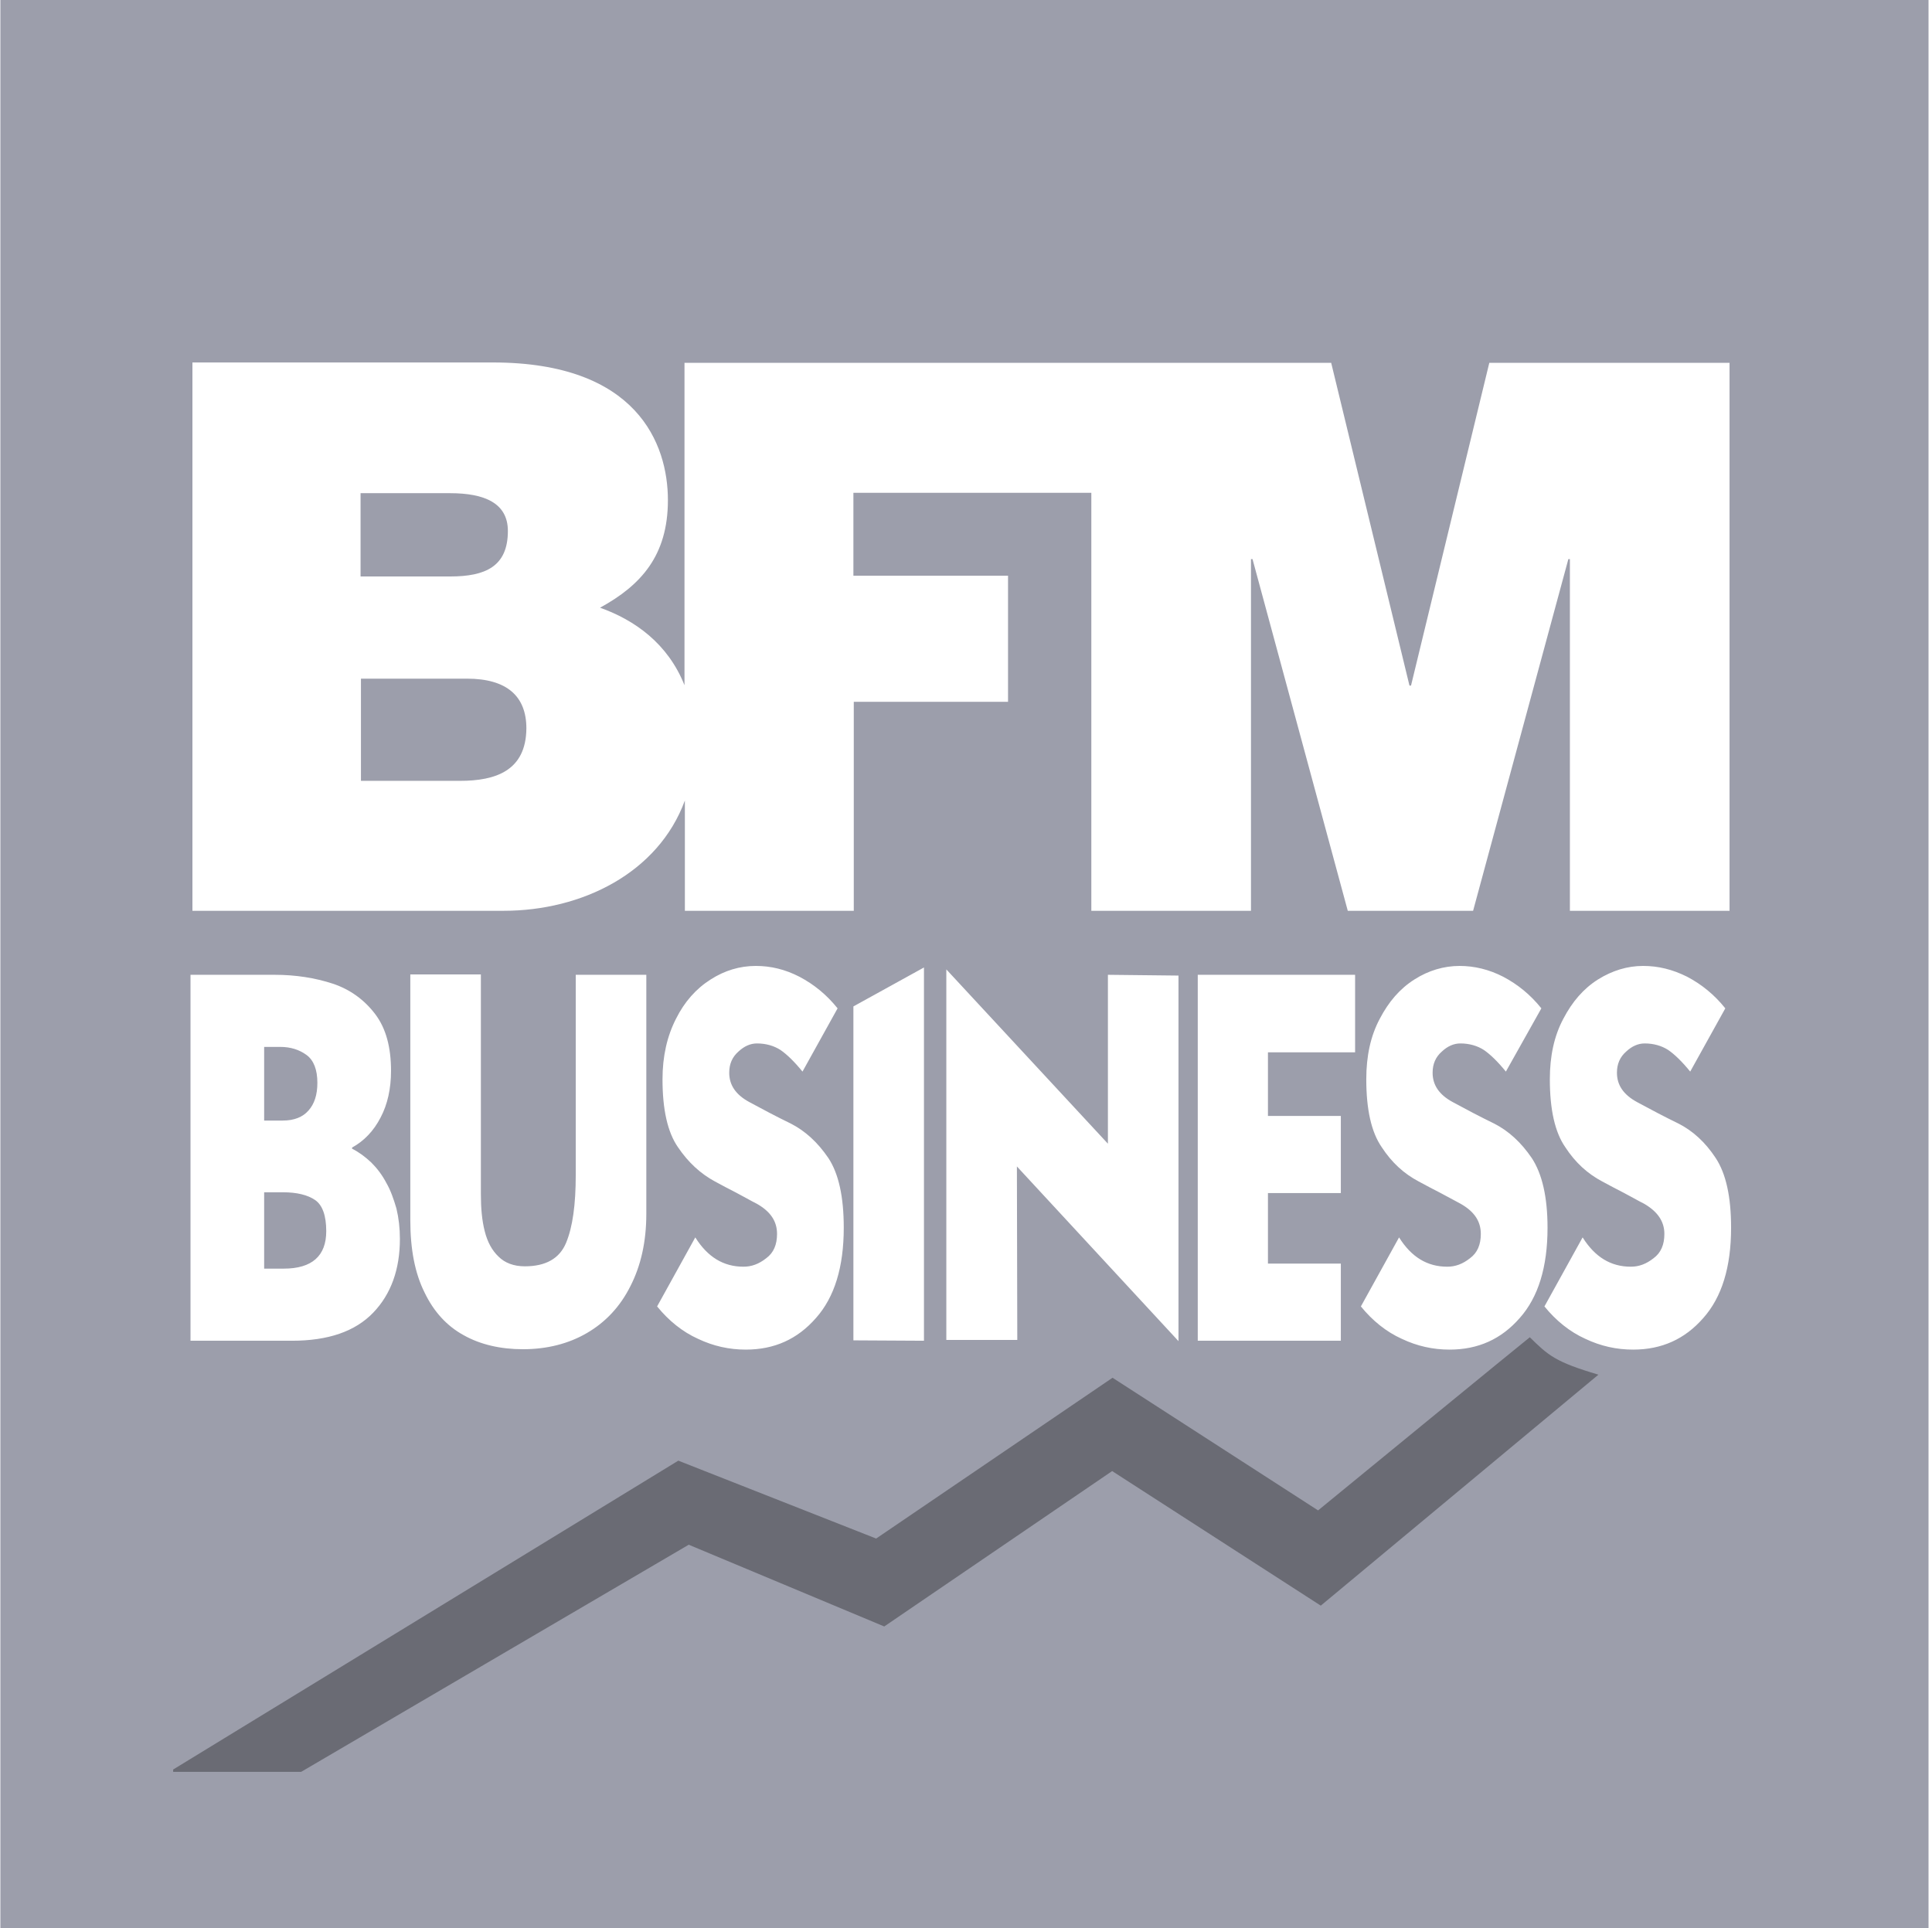 <svg width="501" height="500" viewBox="0 0 501 500" fill="none" xmlns="http://www.w3.org/2000/svg">
<path fill-rule="evenodd" clip-rule="evenodd" d="M0.1 0H500.1V500H0.1V0ZM93.6 202.5H119.3C128.5 202.5 136.4 199.9 136.5 188.9C136.5 180.6 131.5 176 121.1 176H93.6V202.5ZM116.7 127.9H93.5V149.5H116.7C125.9 149.5 131.7 146.9 131.7 137.7C131.7 130.5 125.7 127.9 116.7 127.9ZM365.9 177.8L386.2 94.1H448.5V236.2H407.1V145H406.7L382 236.2H349.5L324.8 145H324.4V236.2H283V127.8H221.3V149.3H261.4V182H221.4V236.2H177.6V207.6C170.7 226.4 150.9 236.2 130.6 236.2H49.9V94H127.8C165.2 94 173.2 115.1 173.2 129.7C173.2 144.1 166.2 151.8 155.6 157.6C164.6 160.8 173.2 166.9 177.5 177.7V94.1H345.2L365.5 177.8H365.9ZM49.4 252.8H71.2C76.7 252.8 81.7 253.6 86.3 255.1C90.8 256.6 94.5 259.3 97.3 263C100.1 266.7 101.4 271.6 101.4 277.7C101.4 282.3 100.5 286.4 98.7 289.8C96.9 293.3 94.4 295.9 91.3 297.6V297.9C93.1 298.8 94.7 300 96.3 301.5C97.8 303 99.1 304.7 100.2 306.8C101.3 308.7 102.1 311 102.8 313.4C103.4 315.9 103.7 318.5 103.7 321.3C103.7 329.2 101.4 335.6 96.8 340.4C92.1 345.3 85.1 347.7 75.7 347.7H49.4V252.8ZM68.5 271.5V290.6H73.3C76.3 290.6 78.5 289.7 80 288C81.5 286.3 82.3 284 82.3 280.8C82.3 277.5 81.4 275 79.5 273.6C77.6 272.2 75.3 271.5 72.7 271.5H68.5ZM68.5 309.2V329H73.6C80.9 329 84.6 325.7 84.6 319.3C84.6 315.2 83.6 312.5 81.7 311.2C79.8 309.9 77 309.2 73.4 309.2H68.5ZM167.6 314.8V252.8H149.3V304.7C149.3 312.4 148.5 318.2 146.8 322.3C145.1 326.4 141.5 328.4 136.1 328.4C133.2 328.4 130.9 327.5 129.3 325.9C127.6 324.3 126.4 322.1 125.7 319.3C125 316.6 124.7 313.4 124.7 309.7V252.7H106.4V316.4C106.4 324 107.6 330.2 110.1 335.2C112.5 340.2 115.9 343.9 120.3 346.3C124.6 348.7 129.8 349.9 135.6 349.9C141.8 349.9 147.4 348.5 152.2 345.7C157 342.9 160.8 338.9 163.5 333.5C166.2 328.2 167.6 322 167.6 314.8ZM208.1 277.9C205.9 275.2 204 273.4 202.4 272.3C200.7 271.2 198.6 270.6 196.3 270.6C194.6 270.6 193 271.3 191.5 272.7C189.9 274.1 189.1 275.9 189.1 278.2C189.1 281.4 190.8 283.9 194.3 285.8C197.8 287.7 201.4 289.6 205.1 291.4C208.8 293.3 212 296.2 214.8 300.3C217.5 304.4 218.8 310.4 218.8 318.4C218.8 328.6 216.4 336.4 211.6 341.8C206.8 347.3 200.8 350 193.4 350C189.1 350 185 349.1 181 347.2C177 345.4 173.4 342.5 170.4 338.8L180.3 320.9C183.5 326 187.6 328.5 192.8 328.5C194.9 328.5 196.8 327.8 198.7 326.3C200.6 324.9 201.5 322.8 201.5 320C201.5 316.7 199.8 314.2 196.3 312.2C195.424 311.762 194.518 311.264 193.533 310.722C192.718 310.275 191.85 309.798 190.9 309.3L188.2 307.9L185.4 306.4C181.7 304.4 178.5 301.5 175.8 297.5C173.1 293.6 171.8 287.7 171.8 279.9C171.8 273.9 173 268.7 175.3 264.2C177.5 259.8 180.5 256.4 184.3 254C187.9 251.7 191.8 250.5 196 250.5C199.9 250.5 203.6 251.4 207.3 253.3C211.1 255.3 214.4 258 217.2 261.5L208.1 277.9ZM239.6 250.9L221.3 261V347.6L239.6 347.7V250.9ZM305.6 347.8L263.7 302.5L263.8 347.5H245.4V251.4L287.3 296.6V252.8L305.6 253V347.8ZM310.6 347.7H347.7V327.7H328.8V309.4H347.7V289.4H328.8V272.9H351.4V252.8H310.6V347.7ZM390.5 277.9C388.3 275.2 386.4 273.4 384.8 272.3C383.1 271.2 381 270.6 378.7 270.6C377 270.6 375.4 271.3 373.9 272.7C372.3 274.1 371.5 275.9 371.5 278.2C371.5 281.4 373.2 283.9 376.7 285.8C380.2 287.7 383.8 289.6 387.5 291.4C391.2 293.3 394.4 296.2 397.2 300.3C399.9 304.4 401.3 310.4 401.3 318.4C401.3 328.6 398.9 336.4 394.1 341.8C389.3 347.3 383.3 350 375.9 350C371.6 350 367.5 349.1 363.5 347.2C359.5 345.4 355.9 342.5 352.9 338.8L362.8 320.9C366 326 370.1 328.5 375.3 328.5C377.4 328.5 379.3 327.8 381.2 326.3C383.1 324.9 384 322.8 384 320C384 316.7 382.3 314.2 378.8 312.2C378.243 311.903 377.645 311.578 377.005 311.231L376.999 311.228C375.918 310.641 374.718 309.99 373.4 309.3L370.7 307.9L367.9 306.4C364.1 304.4 360.9 301.5 358.3 297.5C355.6 293.6 354.3 287.7 354.3 279.9C354.3 273.9 355.4 268.7 357.8 264.2C360.1 259.8 363 256.4 366.8 254C370.4 251.7 374.4 250.5 378.5 250.5C382.3 250.5 386.1 251.4 389.8 253.3C393.6 255.3 396.9 258 399.7 261.5L390.5 277.9ZM432.6 272.3C434.2 273.4 436.1 275.2 438.3 277.9L447.4 261.5C444.6 258 441.3 255.3 437.5 253.3C433.7 251.4 430 250.5 426.1 250.5C422 250.5 418.1 251.7 414.4 254C410.6 256.4 407.7 259.8 405.4 264.2C403 268.7 401.9 273.9 401.9 279.9C401.9 287.7 403.2 293.6 405.9 297.5C408.5 301.5 411.7 304.4 415.5 306.4L418.3 307.9L421 309.3C421.95 309.798 422.818 310.275 423.633 310.722C424.618 311.264 425.524 311.762 426.4 312.2C429.8 314.2 431.6 316.7 431.6 320C431.6 322.8 430.7 324.9 428.8 326.3C426.9 327.8 425 328.5 422.9 328.5C417.7 328.5 413.6 326 410.4 320.9L400.5 338.8C403.5 342.5 407.1 345.4 411.1 347.2C415.1 349.1 419.2 350 423.5 350C430.9 350 436.9 347.3 441.7 341.8C446.5 336.4 448.9 328.6 448.9 318.4C448.9 310.4 447.6 304.4 444.9 300.3C442.2 296.2 439 293.3 435.3 291.4C431.6 289.6 428 287.7 424.5 285.8C421 283.9 419.3 281.4 419.3 278.2C419.3 275.9 420.1 274.1 421.7 272.7C423.2 271.3 424.8 270.6 426.5 270.6C428.8 270.6 430.9 271.2 432.6 272.3Z" fill="#9C9EAB"/>
<path d="M396.7 346.8C396.6 346.8 341.8 391.7 341.8 391.7L288.5 357.3L227.2 399L175.9 378.8L44.9 458.9V459.5H78.1L178.6 400.6L229.3 421.8L288.4 381.5L342.5 416.4L414.5 356.5C403.3 353.2 401.5 351.5 396.7 346.8Z" fill="#6A6B74"/>
</svg>
